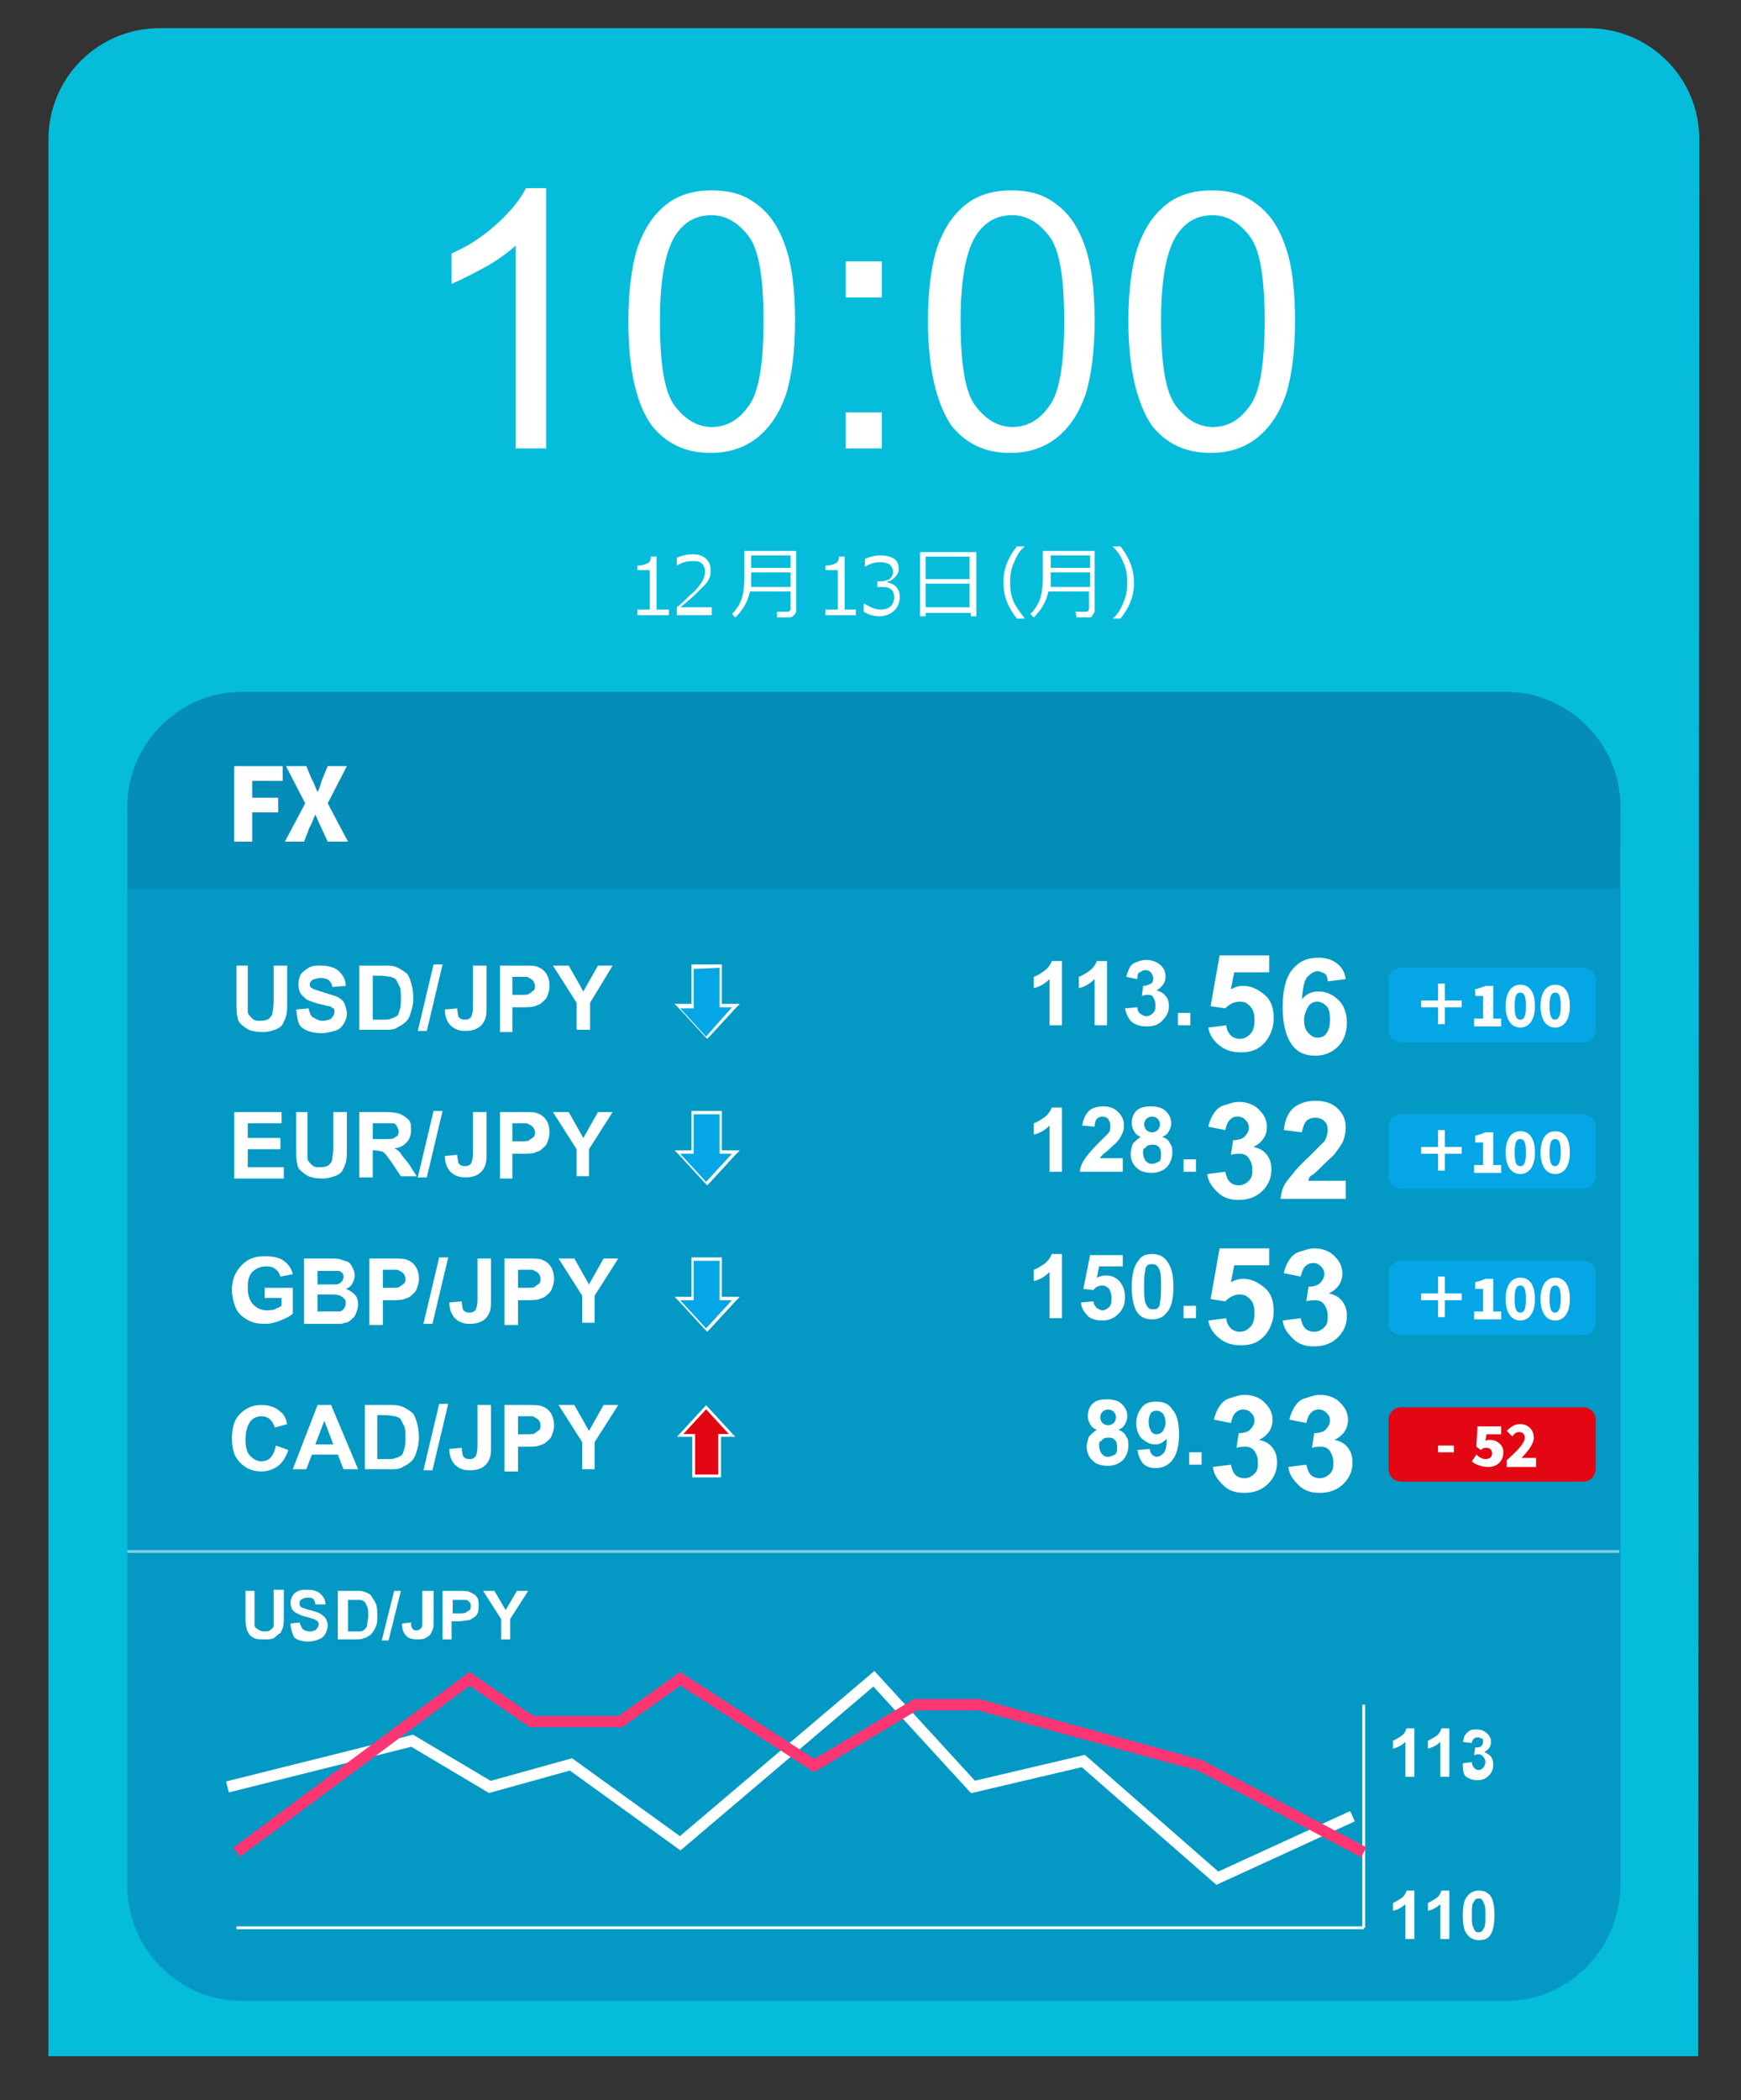 <?xml version="1.0" encoding="utf-8"?>
<!-- Generator: Adobe Illustrator 26.1.0, SVG Export Plug-In . SVG Version: 6.00 Build 0)  -->
<svg version="1.1" id="編集モード" xmlns="http://www.w3.org/2000/svg" xmlns:xlink="http://www.w3.org/1999/xlink" x="0px"
	 y="0px" viewBox="0 0 154.6 186.4" style="enable-background:new 0 0 154.6 186.4;" xml:space="preserve">
<rect x="0" y="0" width="154.6" height="186.4" fill="#333333" stroke="none"/>
<style type="text/css">
	.st0{fill:#05BDDB;}
	.st1{enable-background:new    ;}
	.st2{fill:#FFFFFF;}
	.st3{opacity:0.35;fill:#045699;enable-background:new    ;}
	.st4{opacity:0.17;fill:#0F5787;enable-background:new    ;}
	.st5{opacity:0.5;fill:none;stroke:#FFFFFF;stroke-width:0.25;stroke-miterlimit:10;enable-background:new    ;}
	.st6{fill:#05A6E5;}
	.st7{fill:#E20713;stroke:#FFFFFF;stroke-width:0.25;stroke-miterlimit:10;}
	.st8{fill:#E20713;}
	.st9{fill:none;stroke:#FFFFFF;stroke-width:0.25;stroke-miterlimit:10;}
	.st10{fill:none;stroke:#FFFFFF;stroke-miterlimit:10;}
	.st11{fill:none;stroke:#FC3573;stroke-miterlimit:10;}
</style>
<path class="st0" d="M150.8,182.5H4.3V12.4c0-5.5,4.4-9.9,9.9-9.9H141c5.5,0,9.9,4.4,9.9,9.9L150.8,182.5L150.8,182.5z"/>
<g class="st1">
	<path class="st2" d="M48.6,39.8h-2.8V21.8c-0.7,0.6-1.6,1.3-2.7,1.9c-1.1,0.6-2.1,1.1-3,1.5v-2.7c1.6-0.7,2.9-1.6,4.1-2.7
		c1.2-1.1,2-2.1,2.5-3.1h1.8V39.8z"/>
	<path class="st2" d="M55.8,28.5c0-2.7,0.3-4.9,0.8-6.5c0.6-1.7,1.4-2.9,2.5-3.8c1.1-0.9,2.5-1.3,4.1-1.3c1.2,0,2.3,0.2,3.2,0.7
		c0.9,0.5,1.7,1.2,2.3,2.1c0.6,0.9,1.1,2.1,1.4,3.4c0.3,1.3,0.5,3.1,0.5,5.4c0,2.7-0.3,4.9-0.8,6.5c-0.6,1.7-1.4,2.9-2.5,3.8
		c-1.1,0.9-2.5,1.4-4.2,1.4c-2.2,0-3.9-0.8-5.2-2.4C56.5,35.9,55.8,32.8,55.8,28.5z M58.6,28.5c0,3.8,0.4,6.3,1.3,7.5
		c0.9,1.2,2,1.9,3.3,1.9c1.3,0,2.4-0.6,3.3-1.9c0.9-1.2,1.3-3.8,1.3-7.5c0-3.8-0.4-6.3-1.3-7.5c-0.9-1.2-2-1.9-3.3-1.9
		c-1.3,0-2.3,0.5-3.1,1.6C59.1,22.1,58.6,24.7,58.6,28.5z"/>
	<path class="st2" d="M75.1,26.4v-3.2h3.2v3.2H75.1z M75.1,39.8v-3.2h3.2v3.2H75.1z"/>
	<path class="st2" d="M82.4,28.5c0-2.7,0.3-4.9,0.8-6.5c0.6-1.7,1.4-2.9,2.5-3.8c1.1-0.9,2.5-1.3,4.1-1.3c1.2,0,2.3,0.2,3.2,0.7
		c0.9,0.5,1.7,1.2,2.3,2.1c0.6,0.9,1.1,2.1,1.4,3.4c0.3,1.3,0.5,3.1,0.5,5.4c0,2.7-0.3,4.9-0.8,6.5c-0.6,1.7-1.4,2.9-2.5,3.8
		c-1.1,0.9-2.5,1.4-4.2,1.4c-2.2,0-3.9-0.8-5.2-2.4C83.2,35.9,82.4,32.8,82.4,28.5z M85.3,28.5c0,3.8,0.4,6.3,1.3,7.5
		c0.9,1.2,2,1.9,3.3,1.9c1.3,0,2.4-0.6,3.3-1.9c0.9-1.2,1.3-3.8,1.3-7.5c0-3.8-0.4-6.3-1.3-7.5c-0.9-1.2-2-1.9-3.3-1.9
		c-1.3,0-2.3,0.5-3.1,1.6C85.8,22.1,85.3,24.7,85.3,28.5z"/>
	<path class="st2" d="M100.2,28.5c0-2.7,0.3-4.9,0.8-6.5c0.6-1.7,1.4-2.9,2.5-3.8c1.1-0.9,2.5-1.3,4.1-1.3c1.2,0,2.3,0.2,3.2,0.7
		c0.9,0.5,1.7,1.2,2.3,2.1c0.6,0.9,1.1,2.1,1.4,3.4c0.3,1.3,0.5,3.1,0.5,5.4c0,2.7-0.3,4.9-0.8,6.5c-0.6,1.7-1.4,2.9-2.5,3.8
		c-1.1,0.9-2.5,1.4-4.2,1.4c-2.2,0-3.9-0.8-5.2-2.4C101,35.9,100.2,32.8,100.2,28.5z M103.1,28.5c0,3.8,0.4,6.3,1.3,7.5
		c0.9,1.2,2,1.9,3.3,1.9c1.3,0,2.4-0.6,3.3-1.9c0.9-1.2,1.3-3.8,1.3-7.5c0-3.8-0.4-6.3-1.3-7.5c-0.9-1.2-2-1.9-3.3-1.9
		c-1.3,0-2.3,0.5-3.1,1.6C103.6,22.1,103.1,24.7,103.1,28.5z"/>
</g>
<g class="st1">
	<path class="st2" d="M59.3,54.6h-2.7v-0.5h1.1v-3.5h-1.1v-0.4c0.4,0,0.7-0.1,0.9-0.2s0.3-0.3,0.3-0.6h0.5v4.7h1.1V54.6z"/>
</g>
<g class="st1">
	<path class="st2" d="M63.5,54.6h-3.4v-0.7c0.4-0.3,0.8-0.7,1.2-1.1c0.5-0.4,0.8-0.8,1-1.1c0.2-0.3,0.3-0.6,0.3-1
		c0-0.3-0.1-0.5-0.3-0.7c-0.2-0.2-0.4-0.2-0.8-0.2c-0.5,0-0.9,0.1-1.4,0.4h0v-0.7c0.5-0.2,0.9-0.3,1.4-0.3c0.5,0,0.9,0.1,1.2,0.4
		c0.3,0.3,0.4,0.6,0.4,1c0,0.2,0,0.5-0.1,0.7c-0.1,0.2-0.2,0.4-0.4,0.6c-0.2,0.2-0.4,0.4-0.6,0.6c-0.2,0.2-0.7,0.7-1.6,1.4h2.8V54.6
		z"/>
</g>
<g class="st1">
	<path class="st2" d="M70.1,54.8h-1.1L69,54.3h0.9c0.2,0,0.3-0.1,0.3-0.3v-1.5h-3.6c-0.2,0.9-0.6,1.6-1.3,2.3L65,54.5
		c0.3-0.3,0.6-0.7,0.8-1.2s0.3-1.2,0.3-2v-2.4h4.6v5.3c0,0.2-0.1,0.3-0.2,0.4C70.4,54.7,70.3,54.8,70.1,54.8z M70.2,52.1v-1.3h-3.5
		v0.4c0,0.4,0,0.7,0,0.9H70.2z M70.2,50.4v-1.1h-3.5v1.1H70.2z"/>
</g>
<g class="st1">
	<path class="st2" d="M76,54.6h-2.7v-0.5h1.1v-3.5h-1.1v-0.4c0.4,0,0.7-0.1,0.9-0.2s0.3-0.3,0.3-0.6H75v4.7H76V54.6z"/>
</g>
<g class="st1">
	<path class="st2" d="M76.7,54.3v-0.7h0.1c0.5,0.3,0.9,0.5,1.4,0.5c0.4,0,0.7-0.1,0.9-0.3c0.2-0.2,0.3-0.5,0.3-0.8
		c0-0.3-0.1-0.6-0.3-0.7c-0.2-0.2-0.5-0.2-0.9-0.2h-0.3v-0.5h0.2c0.4,0,0.7-0.1,0.9-0.2c0.2-0.2,0.3-0.4,0.3-0.7
		c0-0.2-0.1-0.4-0.3-0.6c-0.2-0.1-0.4-0.2-0.8-0.2c-0.5,0-0.9,0.1-1.4,0.4h0v-0.7c0.5-0.2,0.9-0.3,1.4-0.3c0.5,0,0.9,0.1,1.2,0.3
		c0.3,0.2,0.4,0.5,0.4,0.9c0,0.3-0.1,0.5-0.3,0.7c-0.2,0.2-0.4,0.4-0.7,0.4v0.1c0.7,0.1,1.1,0.6,1.1,1.3c0,0.5-0.2,0.9-0.5,1.2
		c-0.3,0.3-0.8,0.5-1.3,0.5C77.7,54.7,77.2,54.6,76.7,54.3z"/>
</g>
<g class="st1">
	<path class="st2" d="M86.1,54.4h-3.9v0.3h-0.5V49h5v5.7h-0.5V54.4z M86.1,51.4v-2h-3.9v2H86.1z M82.2,53.9h3.9v-2.1h-3.9V53.9z"/>
</g>
<g class="st1">
	<path class="st2" d="M91,54.9h-0.7c-0.8-1-1.2-2-1.2-3.2c0-1.2,0.4-2.2,1.2-3.2H91v0c-0.4,0.3-0.7,0.8-0.9,1.3
		c-0.3,0.6-0.4,1.2-0.4,1.9c0,0.7,0.1,1.3,0.4,1.9C90.4,54.1,90.7,54.5,91,54.9L91,54.9z"/>
	<path class="st2" d="M96.7,54.8h-1.1l-0.1-0.5h0.9c0.2,0,0.3-0.1,0.3-0.3v-1.5h-3.6c-0.2,0.9-0.6,1.6-1.3,2.3l-0.3-0.3
		c0.3-0.3,0.6-0.7,0.8-1.2c0.2-0.5,0.3-1.2,0.3-2v-2.4h4.6v5.3c0,0.2-0.1,0.3-0.2,0.4C97,54.7,96.9,54.8,96.7,54.8z M96.8,52.1v-1.3
		h-3.5v0.4c0,0.4,0,0.7,0,0.9H96.8z M96.8,50.4v-1.1h-3.5v1.1H96.8z"/>
</g>
<g class="st1">
	<path class="st2" d="M100.7,51.7c0,1.2-0.4,2.2-1.2,3.2h-0.7v0c0.4-0.3,0.7-0.8,0.9-1.3c0.3-0.6,0.4-1.2,0.4-1.9
		c0-0.7-0.1-1.3-0.4-1.9c-0.2-0.5-0.5-0.9-0.9-1.3v0h0.7C100.3,49.5,100.7,50.6,100.7,51.7z"/>
</g>
<path class="st3" d="M133.7,177.6H21.5c-5.6,0-10.2-4.6-10.2-10.2V71.6c0-5.6,4.6-10.2,10.2-10.2h112.2c5.6,0,10.2,4.6,10.2,10.2
	v95.8C143.8,173,139.3,177.6,133.7,177.6z"/>
<path class="st4" d="M143.8,78.9H11.3v-7.3c0-5.6,4.6-10.2,10.2-10.2h112.2c5.6,0,10.2,4.6,10.2,10.2L143.8,78.9L143.8,78.9z"/>
<line class="st5" x1="11.3" y1="137.7" x2="143.8" y2="137.7"/>
<g class="st1">
	<path class="st2" d="M20.8,85.7H22v3.1c0,0.5,0,0.8,0,1c0,0.2,0.2,0.4,0.4,0.6s0.4,0.2,0.8,0.2c0.3,0,0.6-0.1,0.7-0.2
		s0.3-0.3,0.3-0.5s0.1-0.5,0.1-1v-3.2h1.2v3c0,0.7,0,1.2-0.1,1.5s-0.2,0.5-0.3,0.7s-0.4,0.4-0.7,0.5s-0.6,0.2-1.1,0.2
		c-0.5,0-1-0.1-1.2-0.2s-0.5-0.3-0.7-0.5s-0.3-0.4-0.3-0.6c-0.1-0.3-0.1-0.8-0.1-1.5V85.7z"/>
	<path class="st2" d="M26.3,89.6l1.1-0.1c0.1,0.4,0.2,0.7,0.4,0.8s0.5,0.3,0.8,0.3c0.4,0,0.7-0.1,0.8-0.2s0.3-0.3,0.3-0.6
		c0-0.1,0-0.3-0.1-0.3s-0.2-0.2-0.4-0.2c-0.1,0-0.4-0.1-0.9-0.2c-0.6-0.2-1.1-0.3-1.3-0.6c-0.4-0.3-0.5-0.7-0.5-1.2
		c0-0.3,0.1-0.6,0.2-0.8s0.4-0.4,0.7-0.6s0.7-0.2,1.1-0.2c0.7,0,1.3,0.2,1.6,0.5s0.6,0.7,0.6,1.3l-1.2,0.1c0-0.3-0.2-0.5-0.3-0.6
		s-0.4-0.2-0.7-0.2c-0.3,0-0.6,0.1-0.8,0.2c-0.1,0.1-0.2,0.2-0.2,0.4c0,0.1,0.1,0.3,0.2,0.3c0.1,0.1,0.5,0.2,1.1,0.4s1,0.3,1.2,0.4
		s0.5,0.3,0.6,0.6s0.2,0.5,0.2,0.9c0,0.3-0.1,0.6-0.3,0.9s-0.4,0.5-0.8,0.6s-0.7,0.2-1.2,0.2c-0.7,0-1.3-0.2-1.7-0.5
		S26.4,90.2,26.3,89.6z"/>
	<path class="st2" d="M31.9,85.7H34c0.5,0,0.8,0,1.1,0.1c0.3,0.1,0.6,0.3,0.9,0.5s0.4,0.6,0.5,0.9s0.2,0.8,0.2,1.4
		c0,0.5-0.1,0.9-0.2,1.2c-0.1,0.4-0.3,0.8-0.6,1c-0.2,0.2-0.5,0.3-0.8,0.5c-0.3,0.1-0.6,0.1-1,0.1h-2.2V85.7z M33.1,86.7v3.8h0.9
		c0.3,0,0.6,0,0.7-0.1c0.2,0,0.3-0.1,0.5-0.2s0.2-0.3,0.3-0.6s0.1-0.6,0.1-1s0-0.8-0.1-1s-0.2-0.4-0.3-0.6s-0.3-0.2-0.5-0.3
		c-0.2,0-0.5-0.1-0.9-0.1H33.1z"/>
	<path class="st2" d="M37.1,91.5l1.4-5.9h0.8l-1.4,5.9H37.1z"/>
	<path class="st2" d="M42,85.7h1.2v3.6c0,0.5,0,0.8-0.1,1.1c-0.1,0.3-0.3,0.6-0.6,0.8s-0.7,0.3-1.2,0.3c-0.6,0-1-0.2-1.3-0.5
		s-0.5-0.8-0.5-1.4l1.1-0.1c0,0.3,0.1,0.6,0.1,0.7c0.1,0.2,0.3,0.3,0.6,0.3c0.3,0,0.4-0.1,0.5-0.2s0.2-0.5,0.2-0.9V85.7z"/>
	<path class="st2" d="M44.4,91.4v-5.7h1.9c0.7,0,1.2,0,1.4,0.1c0.3,0.1,0.6,0.3,0.8,0.6s0.3,0.7,0.3,1.1c0,0.4-0.1,0.6-0.2,0.9
		s-0.3,0.4-0.5,0.6s-0.4,0.2-0.6,0.3c-0.3,0.1-0.7,0.1-1.2,0.1h-0.8v2.2H44.4z M45.5,86.7v1.6h0.6c0.5,0,0.8,0,0.9-0.1
		s0.3-0.2,0.4-0.3s0.1-0.3,0.1-0.4c0-0.2-0.1-0.4-0.2-0.5s-0.3-0.2-0.5-0.3c-0.1,0-0.4,0-0.8,0H45.5z"/>
	<path class="st2" d="M51.2,91.4V89l-2.1-3.3h1.4l1.3,2.3l1.3-2.3h1.3L52.4,89v2.4H51.2z"/>
</g>
<g>
	<polygon class="st6" points="60.1,89.3 61.4,89.3 61.4,85.8 64,85.8 64,89.3 65.3,89.3 62.7,92.1 	"/>
	<path class="st2" d="M63.9,85.9v3.5H65L62.7,92l-2.3-2.5h1.2V86L63.9,85.9 M65,89.4L65,89.4 M64.1,85.6h-0.2h-2.3h-0.2v0.2v3.3
		h-0.9h-0.6l0.4,0.4l2.3,2.5l0.2,0.2L63,92l2.3-2.5l0.4-0.4H65l0,0h-0.9v-3.3V85.6L64.1,85.6z"/>
</g>
<g class="st1">
	<path class="st2" d="M94.3,91h-1.1v-4.1c-0.4,0.4-0.9,0.7-1.4,0.8v-1c0.3-0.1,0.6-0.3,0.9-0.5s0.6-0.6,0.7-0.9h0.9V91z"/>
	<path class="st2" d="M98.3,91h-1.1v-4.1c-0.4,0.4-0.9,0.7-1.4,0.8v-1c0.3-0.1,0.6-0.3,0.9-0.5s0.6-0.6,0.7-0.9h0.9V91z"/>
	<path class="st2" d="M99.9,89.5l1.1-0.1c0,0.3,0.1,0.5,0.3,0.6s0.3,0.2,0.5,0.2c0.2,0,0.4-0.1,0.6-0.3c0.2-0.2,0.2-0.4,0.2-0.7
		c0-0.3-0.1-0.5-0.2-0.7s-0.3-0.2-0.5-0.2c-0.1,0-0.3,0-0.5,0.1l0.1-0.9c0.3,0,0.5-0.1,0.7-0.2s0.2-0.3,0.2-0.5
		c0-0.2-0.1-0.3-0.2-0.5c-0.1-0.1-0.3-0.2-0.5-0.2c-0.2,0-0.3,0.1-0.5,0.2s-0.2,0.3-0.2,0.6l-1-0.2c0.1-0.3,0.2-0.6,0.3-0.8
		c0.1-0.2,0.3-0.4,0.6-0.5s0.5-0.2,0.9-0.2c0.5,0,1,0.2,1.3,0.5c0.3,0.3,0.4,0.6,0.4,1c0,0.5-0.3,0.9-0.8,1.2
		c0.3,0.1,0.6,0.2,0.8,0.5c0.2,0.2,0.3,0.5,0.3,0.9c0,0.5-0.2,0.9-0.6,1.3s-0.8,0.5-1.4,0.5c-0.5,0-0.9-0.1-1.3-0.4
		C100.2,90.4,100,90,99.9,89.5z"/>
	<path class="st2" d="M104.6,91v-1.1h1.1V91H104.6z"/>
</g>
<g class="st1">
	<path class="st2" d="M107.3,91.2l1.6-0.2c0,0.4,0.2,0.7,0.4,0.9s0.5,0.3,0.8,0.3c0.3,0,0.6-0.1,0.9-0.4s0.4-0.7,0.4-1.3
		c0-0.5-0.1-0.9-0.4-1.2s-0.5-0.4-0.9-0.4c-0.5,0-0.9,0.2-1.3,0.6l-1.3-0.2l0.8-4.5h4.4v1.5h-3.1l-0.3,1.5c0.4-0.2,0.7-0.3,1.1-0.3
		c0.7,0,1.3,0.3,1.9,0.8s0.8,1.2,0.8,2.1c0,0.7-0.2,1.3-0.6,1.9c-0.6,0.8-1.3,1.1-2.3,1.1c-0.8,0-1.4-0.2-1.9-0.6
		S107.4,91.9,107.3,91.2z"/>
	<path class="st2" d="M119.5,86.9l-1.6,0.2c0-0.3-0.1-0.6-0.3-0.7s-0.4-0.2-0.6-0.2c-0.3,0-0.6,0.2-0.9,0.5s-0.4,1-0.5,2
		c0.4-0.5,0.9-0.7,1.5-0.7c0.7,0,1.3,0.3,1.8,0.8s0.7,1.2,0.7,2c0,0.9-0.3,1.6-0.8,2.1s-1.2,0.8-2,0.8c-0.9,0-1.6-0.3-2.1-1
		s-0.8-1.8-0.8-3.3c0-1.6,0.3-2.7,0.9-3.4s1.3-1,2.3-1c0.7,0,1.2,0.2,1.6,0.5S119.4,86.2,119.5,86.9z M115.8,90.5
		c0,0.5,0.1,0.9,0.4,1.2s0.5,0.4,0.8,0.4c0.3,0,0.6-0.1,0.8-0.4s0.3-0.6,0.3-1.2c0-0.6-0.1-1-0.3-1.2s-0.5-0.4-0.8-0.4
		c-0.3,0-0.6,0.1-0.8,0.4S115.8,90.1,115.8,90.5z"/>
</g>
<path class="st6" d="M140.6,92.5h-16.2c-0.6,0-1.1-0.5-1.1-1.1V87c0-0.6,0.5-1.1,1.1-1.1h16.2c0.6,0,1.1,0.5,1.1,1.1v4.3
	C141.7,92,141.2,92.5,140.6,92.5z"/>
<g class="st1">
	<path class="st2" d="M128.3,90.9h-0.6v-1.5h-1.5v-0.6h1.5v-1.5h0.6v1.5h1.5v0.6h-1.5V90.9z"/>
	<path class="st2" d="M130.9,90.4h0.8v-2H131v-0.6c0.4-0.1,0.7-0.2,0.9-0.3h0.7v2.9h0.7v0.7h-2.4V90.4z"/>
	<path class="st2" d="M133.7,89.3c0-1.2,0.5-1.9,1.3-1.9c0.8,0,1.3,0.6,1.3,1.9c0,1.2-0.5,1.9-1.3,1.9
		C134.2,91.2,133.7,90.5,133.7,89.3z M135.5,89.3c0-1-0.2-1.2-0.5-1.2c-0.3,0-0.5,0.2-0.5,1.2c0,1,0.2,1.2,0.5,1.2
		C135.3,90.5,135.5,90.3,135.5,89.3z"/>
	<path class="st2" d="M136.8,89.3c0-1.2,0.5-1.9,1.3-1.9c0.8,0,1.3,0.6,1.3,1.9c0,1.2-0.5,1.9-1.3,1.9
		C137.3,91.2,136.8,90.5,136.8,89.3z M138.6,89.3c0-1-0.2-1.2-0.5-1.2c-0.3,0-0.5,0.2-0.5,1.2c0,1,0.2,1.2,0.5,1.2
		C138.3,90.5,138.6,90.3,138.6,89.3z"/>
</g>
<g class="st1">
	<path class="st2" d="M20.8,104.4v-5.7h4.2v1H22v1.3h2.9v1H22v1.6h3.2v1H20.8z"/>
	<path class="st2" d="M26.1,98.7h1.2v3.1c0,0.5,0,0.8,0,1c0,0.2,0.2,0.4,0.4,0.6s0.4,0.2,0.8,0.2c0.3,0,0.6-0.1,0.7-0.2
		s0.3-0.3,0.3-0.5s0.1-0.5,0.1-1v-3.2h1.2v3c0,0.7,0,1.2-0.1,1.5s-0.2,0.5-0.3,0.7s-0.4,0.4-0.7,0.5s-0.6,0.2-1.1,0.2
		c-0.5,0-1-0.1-1.2-0.2s-0.5-0.3-0.7-0.5s-0.3-0.4-0.3-0.6c-0.1-0.3-0.1-0.8-0.1-1.5V98.7z"/>
	<path class="st2" d="M31.9,104.4v-5.7h2.4c0.6,0,1.1,0.1,1.3,0.2s0.5,0.3,0.7,0.5s0.2,0.6,0.2,0.9c0,0.4-0.1,0.8-0.4,1.1
		s-0.6,0.5-1.1,0.5c0.2,0.1,0.5,0.3,0.6,0.5s0.4,0.5,0.7,0.9l0.7,1.1h-1.4l-0.8-1.2c-0.3-0.4-0.5-0.7-0.6-0.8s-0.2-0.2-0.3-0.2
		s-0.3-0.1-0.6-0.1h-0.2v2.4H31.9z M33.1,101.1h0.9c0.6,0,0.9,0,1-0.1s0.2-0.1,0.3-0.2s0.1-0.3,0.1-0.4c0-0.2-0.1-0.3-0.2-0.5
		s-0.2-0.2-0.4-0.2c-0.1,0-0.4,0-0.8,0h-0.9V101.1z"/>
	<path class="st2" d="M37.1,104.5l1.4-5.9h0.8l-1.4,5.9H37.1z"/>
	<path class="st2" d="M42,98.7h1.2v3.6c0,0.5,0,0.8-0.1,1.1c-0.1,0.3-0.3,0.6-0.6,0.8s-0.7,0.3-1.2,0.3c-0.6,0-1-0.2-1.3-0.5
		s-0.5-0.8-0.5-1.4l1.1-0.1c0,0.3,0.1,0.6,0.1,0.7c0.1,0.2,0.3,0.3,0.6,0.3c0.3,0,0.4-0.1,0.5-0.2s0.2-0.5,0.2-0.9V98.7z"/>
	<path class="st2" d="M44.4,104.4v-5.7h1.9c0.7,0,1.2,0,1.4,0.1c0.3,0.1,0.6,0.3,0.8,0.6s0.3,0.7,0.3,1.1c0,0.4-0.1,0.6-0.2,0.9
		s-0.3,0.4-0.5,0.6s-0.4,0.2-0.6,0.3c-0.3,0.1-0.7,0.1-1.2,0.1h-0.8v2.2H44.4z M45.5,99.7v1.6h0.6c0.5,0,0.8,0,0.9-0.1
		s0.3-0.2,0.4-0.3s0.1-0.3,0.1-0.4c0-0.2-0.1-0.4-0.2-0.5s-0.3-0.2-0.5-0.3c-0.1,0-0.4,0-0.8,0H45.5z"/>
	<path class="st2" d="M51.2,104.4V102l-2.1-3.3h1.4l1.3,2.3l1.3-2.3h1.3l-2.1,3.3v2.4H51.2z"/>
</g>
<g>
	<polygon class="st6" points="60.1,102.3 61.4,102.3 61.4,98.8 64,98.8 64,102.3 65.3,102.3 62.7,105.1 	"/>
	<path class="st2" d="M63.9,98.9v3.5H65l-2.3,2.5l-2.3-2.5h1.2v-3.5H63.9 M65,102.4L65,102.4 M64.1,98.6h-0.2h-2.3h-0.2v0.2v3.3
		h-0.9h-0.6l0.4,0.4l2.3,2.5l0.2,0.2L63,105l2.3-2.5l0.4-0.4H65l0,0h-0.9v-3.3V98.6L64.1,98.6z"/>
</g>
<g class="st1">
	<path class="st2" d="M94.3,104h-1.1v-4.1c-0.4,0.4-0.9,0.7-1.4,0.8v-1c0.3-0.1,0.6-0.3,0.9-0.5s0.6-0.6,0.7-0.9h0.9V104z"/>
	<path class="st2" d="M99.7,103v1h-3.8c0-0.4,0.2-0.8,0.4-1.1c0.2-0.3,0.6-0.8,1.2-1.4c0.5-0.5,0.8-0.8,0.9-0.9
		c0.2-0.2,0.2-0.5,0.2-0.7c0-0.2-0.1-0.4-0.2-0.6c-0.1-0.1-0.3-0.2-0.5-0.2c-0.2,0-0.4,0.1-0.5,0.2c-0.1,0.1-0.2,0.4-0.2,0.7
		l-1.1-0.1c0.1-0.6,0.3-1,0.6-1.3s0.8-0.4,1.3-0.4c0.6,0,1,0.2,1.3,0.5c0.3,0.3,0.5,0.7,0.5,1.1c0,0.3,0,0.5-0.1,0.7
		c-0.1,0.2-0.2,0.5-0.4,0.7c-0.1,0.2-0.4,0.4-0.7,0.7c-0.3,0.3-0.6,0.5-0.7,0.6c-0.1,0.1-0.2,0.2-0.2,0.3H99.7z"/>
	<path class="st2" d="M101.3,100.9c-0.3-0.1-0.5-0.3-0.6-0.5s-0.2-0.4-0.2-0.7c0-0.4,0.1-0.8,0.4-1.1c0.3-0.3,0.7-0.4,1.3-0.4
		c0.5,0,1,0.1,1.3,0.4s0.5,0.6,0.5,1.1c0,0.3-0.1,0.5-0.2,0.7c-0.1,0.2-0.3,0.4-0.6,0.5c0.3,0.1,0.6,0.3,0.7,0.6
		c0.2,0.2,0.2,0.5,0.2,0.8c0,0.5-0.2,1-0.5,1.3c-0.3,0.3-0.8,0.5-1.3,0.5c-0.5,0-1-0.1-1.3-0.4c-0.4-0.3-0.6-0.8-0.6-1.3
		c0-0.3,0.1-0.6,0.2-0.9C100.8,101.3,101,101.1,101.3,100.9z M101.5,102.3c0,0.3,0.1,0.5,0.2,0.7c0.2,0.2,0.3,0.3,0.6,0.3
		c0.2,0,0.4-0.1,0.6-0.2s0.2-0.4,0.2-0.7c0-0.3-0.1-0.5-0.2-0.6c-0.2-0.2-0.3-0.2-0.6-0.2c-0.3,0-0.5,0.1-0.6,0.3
		C101.5,101.9,101.5,102.1,101.5,102.3z M101.6,99.8c0,0.2,0.1,0.4,0.2,0.5c0.1,0.1,0.3,0.2,0.5,0.2c0.2,0,0.4-0.1,0.5-0.2
		s0.2-0.3,0.2-0.5c0-0.2-0.1-0.4-0.2-0.5c-0.1-0.1-0.3-0.2-0.5-0.2c-0.2,0-0.4,0.1-0.5,0.2S101.6,99.6,101.6,99.8z"/>
	<path class="st2" d="M105.1,104v-1.1h1.1v1.1H105.1z"/>
</g>
<g class="st1">
	<path class="st2" d="M107.2,104.2l1.6-0.2c0.1,0.4,0.2,0.7,0.4,0.9s0.5,0.3,0.8,0.3c0.3,0,0.6-0.1,0.9-0.4s0.3-0.6,0.3-1
		c0-0.4-0.1-0.7-0.3-1s-0.5-0.4-0.8-0.4c-0.2,0-0.5,0-0.8,0.1l0.2-1.3c0.4,0,0.8-0.1,1-0.3s0.4-0.5,0.4-0.8c0-0.3-0.1-0.5-0.3-0.7
		s-0.4-0.3-0.7-0.3c-0.3,0-0.5,0.1-0.7,0.3s-0.3,0.5-0.4,0.9l-1.5-0.3c0.1-0.5,0.3-0.9,0.5-1.2s0.5-0.6,0.9-0.7s0.8-0.3,1.3-0.3
		c0.8,0,1.5,0.3,1.9,0.8c0.4,0.4,0.6,0.9,0.6,1.4c0,0.8-0.4,1.4-1.2,1.8c0.5,0.1,0.9,0.3,1.2,0.7s0.4,0.8,0.4,1.3
		c0,0.8-0.3,1.4-0.8,1.9s-1.2,0.8-2.1,0.8c-0.8,0-1.4-0.2-1.9-0.7S107.3,104.9,107.2,104.2z"/>
	<path class="st2" d="M119.5,104.9v1.5h-5.8c0.1-0.6,0.2-1.1,0.6-1.6s0.9-1.2,1.9-2.1c0.7-0.7,1.2-1.2,1.4-1.4
		c0.2-0.3,0.3-0.7,0.3-1c0-0.4-0.1-0.6-0.3-0.8s-0.5-0.3-0.8-0.3c-0.3,0-0.6,0.1-0.8,0.3s-0.3,0.6-0.4,1l-1.6-0.2
		c0.1-0.9,0.4-1.6,0.9-2s1.2-0.6,1.9-0.6c0.8,0,1.5,0.2,2,0.7s0.7,1,0.7,1.7c0,0.4-0.1,0.8-0.2,1.1s-0.4,0.7-0.7,1.1
		c-0.2,0.3-0.6,0.6-1.1,1.1s-0.8,0.8-1,0.9s-0.3,0.3-0.3,0.5H119.5z"/>
</g>
<path class="st6" d="M140.6,105.5h-16.2c-0.6,0-1.1-0.5-1.1-1.1V100c0-0.6,0.5-1.1,1.1-1.1h16.2c0.6,0,1.1,0.5,1.1,1.1v4.3
	C141.7,105,141.2,105.5,140.6,105.5z"/>
<g class="st1">
	<path class="st2" d="M128.3,103.9h-0.6v-1.5h-1.5v-0.6h1.5v-1.5h0.6v1.5h1.5v0.6h-1.5V103.9z"/>
	<path class="st2" d="M130.9,103.4h0.8v-2H131v-0.6c0.4-0.1,0.7-0.2,0.9-0.3h0.7v2.9h0.7v0.7h-2.4V103.4z"/>
	<path class="st2" d="M133.7,102.3c0-1.2,0.5-1.9,1.3-1.9c0.8,0,1.3,0.6,1.3,1.9c0,1.2-0.5,1.9-1.3,1.9
		C134.2,104.2,133.7,103.5,133.7,102.3z M135.5,102.3c0-1-0.2-1.2-0.5-1.2c-0.3,0-0.5,0.2-0.5,1.2c0,1,0.2,1.2,0.5,1.2
		C135.3,103.5,135.5,103.3,135.5,102.3z"/>
	<path class="st2" d="M136.8,102.3c0-1.2,0.5-1.9,1.3-1.9c0.8,0,1.3,0.6,1.3,1.9c0,1.2-0.5,1.9-1.3,1.9
		C137.3,104.2,136.8,103.5,136.8,102.3z M138.6,102.3c0-1-0.2-1.2-0.5-1.2c-0.3,0-0.5,0.2-0.5,1.2c0,1,0.2,1.2,0.5,1.2
		C138.3,103.5,138.6,103.3,138.6,102.3z"/>
</g>
<g class="st1">
	<path class="st2" d="M23.5,115.3v-1H26v2.3c-0.2,0.2-0.6,0.4-1.1,0.6s-0.9,0.3-1.4,0.3c-0.6,0-1.1-0.1-1.6-0.4s-0.8-0.6-1-1.1
		s-0.3-1-0.3-1.5c0-0.6,0.1-1.1,0.4-1.6s0.6-0.8,1.1-1.1c0.4-0.2,0.8-0.3,1.4-0.3c0.7,0,1.3,0.1,1.7,0.4s0.7,0.7,0.8,1.2l-1.1,0.2
		c-0.1-0.3-0.2-0.5-0.5-0.7s-0.5-0.2-0.8-0.2c-0.5,0-0.9,0.2-1.2,0.5s-0.4,0.8-0.4,1.4c0,0.7,0.2,1.2,0.5,1.5s0.7,0.5,1.2,0.5
		c0.2,0,0.5,0,0.7-0.1s0.5-0.2,0.6-0.3v-0.7H23.5z"/>
	<path class="st2" d="M27,111.7h2.3c0.5,0,0.8,0,1,0.1s0.4,0.1,0.6,0.2s0.3,0.3,0.4,0.5s0.2,0.4,0.2,0.7c0,0.3-0.1,0.5-0.2,0.7
		s-0.3,0.4-0.6,0.5c0.3,0.1,0.6,0.3,0.8,0.5s0.3,0.5,0.3,0.9c0,0.3-0.1,0.5-0.2,0.8s-0.3,0.4-0.5,0.6s-0.5,0.2-0.8,0.3
		c-0.2,0-0.7,0-1.4,0H27V111.7z M28.2,112.7v1.3H29c0.5,0,0.7,0,0.8,0c0.2,0,0.4-0.1,0.5-0.2s0.2-0.3,0.2-0.4c0-0.2,0-0.3-0.1-0.4
		s-0.2-0.2-0.4-0.2c-0.1,0-0.4,0-1,0H28.2z M28.2,114.9v1.5h1.1c0.4,0,0.7,0,0.8,0c0.2,0,0.3-0.1,0.4-0.2s0.2-0.3,0.2-0.5
		c0-0.2,0-0.3-0.1-0.4s-0.2-0.2-0.4-0.3s-0.5-0.1-1-0.1H28.2z"/>
	<path class="st2" d="M32.8,117.4v-5.7h1.9c0.7,0,1.2,0,1.4,0.1c0.3,0.1,0.6,0.3,0.8,0.6s0.3,0.7,0.3,1.1c0,0.4-0.1,0.6-0.2,0.9
		s-0.3,0.4-0.5,0.6s-0.4,0.2-0.6,0.3c-0.3,0.1-0.7,0.1-1.2,0.1H34v2.2H32.8z M34,112.7v1.6h0.6c0.5,0,0.8,0,0.9-0.1s0.3-0.2,0.4-0.3
		s0.1-0.3,0.1-0.4c0-0.2-0.1-0.4-0.2-0.5s-0.3-0.2-0.5-0.3c-0.1,0-0.4,0-0.8,0H34z"/>
	<path class="st2" d="M37.6,117.5l1.4-5.9h0.8l-1.4,5.9H37.6z"/>
	<path class="st2" d="M42.4,111.7h1.2v3.6c0,0.5,0,0.8-0.1,1.1c-0.1,0.3-0.3,0.6-0.6,0.8s-0.7,0.3-1.2,0.3c-0.6,0-1-0.2-1.3-0.5
		s-0.5-0.8-0.5-1.4l1.1-0.1c0,0.3,0.1,0.6,0.1,0.7c0.1,0.2,0.3,0.3,0.6,0.3c0.3,0,0.4-0.1,0.5-0.2s0.2-0.5,0.2-0.9V111.7z"/>
	<path class="st2" d="M44.8,117.4v-5.7h1.9c0.7,0,1.2,0,1.4,0.1c0.3,0.1,0.6,0.3,0.8,0.6s0.3,0.7,0.3,1.1c0,0.4-0.1,0.6-0.2,0.9
		s-0.3,0.4-0.5,0.6s-0.4,0.2-0.6,0.3c-0.3,0.1-0.7,0.1-1.2,0.1H46v2.2H44.8z M46,112.7v1.6h0.6c0.5,0,0.8,0,0.9-0.1s0.3-0.2,0.4-0.3
		s0.1-0.3,0.1-0.4c0-0.2-0.1-0.4-0.2-0.5s-0.3-0.2-0.5-0.3c-0.1,0-0.4,0-0.8,0H46z"/>
	<path class="st2" d="M51.7,117.4V115l-2.1-3.3h1.4l1.3,2.3l1.3-2.3h1.3l-2.1,3.3v2.4H51.7z"/>
</g>
<g>
	<polygon class="st6" points="60.1,115.3 61.4,115.3 61.4,111.8 64,111.8 64,115.3 65.3,115.3 62.7,118.1 	"/>
	<path class="st2" d="M63.9,111.9v3.5H65l-2.3,2.5l-2.3-2.5h1.2v-3.5H63.9 M65,115.4L65,115.4 M64.1,111.6h-0.2h-2.3h-0.2v0.2v3.3
		h-0.9h-0.6l0.4,0.4l2.3,2.5l0.2,0.2L63,118l2.3-2.5l0.4-0.4H65l0,0h-0.9v-3.3V111.6L64.1,111.6z"/>
</g>
<g class="st1">
	<path class="st2" d="M94.3,117h-1.1v-4.1c-0.4,0.4-0.9,0.7-1.4,0.8v-1c0.3-0.1,0.6-0.3,0.9-0.5s0.6-0.6,0.7-0.9h0.9V117z"/>
	<path class="st2" d="M96,115.6l1.1-0.1c0,0.2,0.1,0.4,0.3,0.6c0.2,0.1,0.3,0.2,0.5,0.2c0.2,0,0.4-0.1,0.6-0.3
		c0.2-0.2,0.2-0.5,0.2-0.8c0-0.4-0.1-0.6-0.2-0.8c-0.2-0.2-0.4-0.3-0.6-0.3c-0.3,0-0.6,0.1-0.8,0.4l-0.9-0.1l0.6-3h2.9v1h-2.1
		l-0.2,1c0.2-0.1,0.5-0.2,0.8-0.2c0.5,0,0.9,0.2,1.2,0.5c0.3,0.4,0.5,0.8,0.5,1.4c0,0.5-0.1,0.9-0.4,1.3c-0.4,0.5-0.9,0.8-1.6,0.8
		c-0.5,0-1-0.1-1.3-0.4C96.2,116.4,96,116,96,115.6z"/>
	<path class="st2" d="M102.3,111.3c0.6,0,1,0.2,1.3,0.6c0.4,0.5,0.6,1.2,0.6,2.3c0,1.1-0.2,1.9-0.6,2.3c-0.3,0.4-0.7,0.6-1.3,0.6
		c-0.6,0-1-0.2-1.3-0.6c-0.3-0.4-0.5-1.2-0.5-2.3c0-1.1,0.2-1.9,0.6-2.3C101.3,111.5,101.7,111.3,102.3,111.3z M102.3,112.2
		c-0.1,0-0.3,0-0.4,0.1c-0.1,0.1-0.2,0.2-0.2,0.5c-0.1,0.3-0.1,0.8-0.1,1.4s0,1.1,0.1,1.4c0.1,0.3,0.2,0.4,0.3,0.5
		c0.1,0.1,0.2,0.1,0.4,0.1s0.3,0,0.4-0.1c0.1-0.1,0.2-0.2,0.2-0.5c0.1-0.3,0.1-0.8,0.1-1.4s0-1.1-0.1-1.4c-0.1-0.3-0.2-0.4-0.3-0.5
		C102.5,112.2,102.4,112.2,102.3,112.2z"/>
	<path class="st2" d="M105.1,117v-1.1h1.1v1.1H105.1z"/>
</g>
<g class="st1">
	<path class="st2" d="M107.3,117.2l1.6-0.2c0,0.4,0.2,0.7,0.4,0.9s0.5,0.3,0.8,0.3c0.3,0,0.6-0.1,0.9-0.4s0.4-0.7,0.4-1.3
		c0-0.5-0.1-0.9-0.4-1.2s-0.5-0.4-0.9-0.4c-0.5,0-0.9,0.2-1.3,0.6l-1.3-0.2l0.8-4.5h4.4v1.5h-3.1l-0.3,1.5c0.4-0.2,0.7-0.3,1.1-0.3
		c0.7,0,1.3,0.3,1.9,0.8s0.8,1.2,0.8,2.1c0,0.7-0.2,1.3-0.6,1.9c-0.6,0.8-1.3,1.1-2.3,1.1c-0.8,0-1.4-0.2-1.9-0.6
		S107.4,117.9,107.3,117.2z"/>
	<path class="st2" d="M113.9,117.2l1.6-0.2c0.1,0.4,0.2,0.7,0.4,0.9s0.5,0.3,0.8,0.3c0.3,0,0.6-0.1,0.9-0.4s0.3-0.6,0.3-1
		c0-0.4-0.1-0.7-0.3-1s-0.5-0.4-0.8-0.4c-0.2,0-0.5,0-0.8,0.1l0.2-1.3c0.4,0,0.8-0.1,1-0.3s0.4-0.5,0.4-0.8c0-0.3-0.1-0.5-0.3-0.7
		s-0.4-0.3-0.7-0.3c-0.3,0-0.5,0.1-0.7,0.3s-0.3,0.5-0.4,0.9l-1.5-0.3c0.1-0.5,0.3-0.9,0.5-1.2s0.5-0.6,0.9-0.7s0.8-0.3,1.3-0.3
		c0.8,0,1.5,0.3,1.9,0.8c0.4,0.4,0.6,0.9,0.6,1.4c0,0.8-0.4,1.4-1.2,1.8c0.5,0.1,0.9,0.3,1.2,0.7s0.4,0.8,0.4,1.3
		c0,0.8-0.3,1.4-0.8,1.9s-1.2,0.8-2.1,0.8c-0.8,0-1.4-0.2-1.9-0.7S114,117.9,113.9,117.2z"/>
</g>
<path class="st6" d="M140.6,118.5h-16.2c-0.6,0-1.1-0.5-1.1-1.1V113c0-0.6,0.5-1.1,1.1-1.1h16.2c0.6,0,1.1,0.5,1.1,1.1v4.3
	C141.7,118,141.2,118.5,140.6,118.5z"/>
<g class="st1">
	<path class="st2" d="M128.3,116.9h-0.6v-1.5h-1.5v-0.6h1.5v-1.5h0.6v1.5h1.5v0.6h-1.5V116.9z"/>
	<path class="st2" d="M130.9,116.4h0.8v-2H131v-0.6c0.4-0.1,0.7-0.2,0.9-0.3h0.7v2.9h0.7v0.7h-2.4V116.4z"/>
	<path class="st2" d="M133.7,115.3c0-1.2,0.5-1.9,1.3-1.9c0.8,0,1.3,0.6,1.3,1.9c0,1.2-0.5,1.9-1.3,1.9
		C134.2,117.2,133.7,116.5,133.7,115.3z M135.5,115.3c0-1-0.2-1.2-0.5-1.2c-0.3,0-0.5,0.2-0.5,1.2c0,1,0.2,1.2,0.5,1.2
		C135.3,116.5,135.5,116.3,135.5,115.3z"/>
	<path class="st2" d="M136.8,115.3c0-1.2,0.5-1.9,1.3-1.9c0.8,0,1.3,0.6,1.3,1.9c0,1.2-0.5,1.9-1.3,1.9
		C137.3,117.2,136.8,116.5,136.8,115.3z M138.6,115.3c0-1-0.2-1.2-0.5-1.2c-0.3,0-0.5,0.2-0.5,1.2c0,1,0.2,1.2,0.5,1.2
		C138.3,116.5,138.6,116.3,138.6,115.3z"/>
</g>
<g class="st1">
	<path class="st2" d="M24.5,128.3l1.1,0.4c-0.2,0.6-0.5,1.1-0.9,1.4s-0.9,0.5-1.5,0.5c-0.8,0-1.4-0.3-1.9-0.8s-0.7-1.2-0.7-2.1
		c0-1,0.2-1.7,0.7-2.2s1.1-0.8,1.9-0.8c0.7,0,1.3,0.2,1.7,0.6c0.3,0.2,0.5,0.6,0.6,1.1l-1.1,0.3c-0.1-0.3-0.2-0.5-0.4-0.7
		s-0.5-0.3-0.8-0.3c-0.4,0-0.8,0.2-1,0.5s-0.4,0.8-0.4,1.5c0,0.7,0.1,1.2,0.4,1.5s0.6,0.5,1,0.5c0.3,0,0.6-0.1,0.8-0.3
		S24.4,128.8,24.5,128.3z"/>
	<path class="st2" d="M31.8,130.4h-1.3l-0.5-1.3h-2.3l-0.5,1.3H26l2.2-5.7h1.2L31.8,130.4z M29.6,128.2l-0.8-2.1l-0.8,2.1H29.6z"/>
	<path class="st2" d="M32.4,124.7h2.1c0.5,0,0.8,0,1.1,0.1c0.3,0.1,0.6,0.3,0.9,0.5s0.4,0.6,0.5,0.9s0.2,0.8,0.2,1.4
		c0,0.5-0.1,0.9-0.2,1.2c-0.1,0.4-0.3,0.8-0.6,1c-0.2,0.2-0.5,0.3-0.8,0.5c-0.3,0.1-0.6,0.1-1,0.1h-2.2V124.7z M33.5,125.7v3.8h0.9
		c0.3,0,0.6,0,0.7-0.1c0.2,0,0.3-0.1,0.5-0.2s0.2-0.3,0.3-0.6s0.1-0.6,0.1-1s0-0.8-0.1-1s-0.2-0.4-0.3-0.6s-0.3-0.2-0.5-0.3
		c-0.2,0-0.5-0.1-0.9-0.1H33.5z"/>
	<path class="st2" d="M37.6,130.5l1.4-5.9h0.8l-1.4,5.9H37.6z"/>
	<path class="st2" d="M42.4,124.7h1.2v3.6c0,0.5,0,0.8-0.1,1.1c-0.1,0.3-0.3,0.6-0.6,0.8s-0.7,0.3-1.2,0.3c-0.6,0-1-0.2-1.3-0.5
		s-0.5-0.8-0.5-1.4l1.1-0.1c0,0.3,0.1,0.6,0.1,0.7c0.1,0.2,0.3,0.3,0.6,0.3c0.3,0,0.4-0.1,0.5-0.2s0.2-0.5,0.2-0.9V124.7z"/>
	<path class="st2" d="M44.8,130.4v-5.7h1.9c0.7,0,1.2,0,1.4,0.1c0.3,0.1,0.6,0.3,0.8,0.6s0.3,0.7,0.3,1.1c0,0.4-0.1,0.6-0.2,0.9
		s-0.3,0.4-0.5,0.6s-0.4,0.2-0.6,0.3c-0.3,0.1-0.7,0.1-1.2,0.1H46v2.2H44.8z M46,125.7v1.6h0.6c0.5,0,0.8,0,0.9-0.1s0.3-0.2,0.4-0.3
		s0.1-0.3,0.1-0.4c0-0.2-0.1-0.4-0.2-0.5s-0.3-0.2-0.5-0.3c-0.1,0-0.4,0-0.8,0H46z"/>
	<path class="st2" d="M51.7,130.4V128l-2.1-3.3h1.4l1.3,2.3l1.3-2.3h1.3l-2.1,3.3v2.4H51.7z"/>
</g>
<polygon class="st7" points="61.6,127.4 61.6,131 63.9,131 63.9,127.4 65,127.4 62.7,124.9 60.4,127.4 "/>
<g class="st1">
	<path class="st2" d="M97.4,126.9c-0.3-0.1-0.5-0.3-0.6-0.5s-0.2-0.4-0.2-0.7c0-0.4,0.1-0.8,0.4-1.1c0.3-0.3,0.7-0.4,1.3-0.4
		c0.5,0,1,0.1,1.3,0.4s0.5,0.6,0.5,1.1c0,0.3-0.1,0.5-0.2,0.7c-0.1,0.2-0.3,0.4-0.6,0.5c0.3,0.1,0.6,0.3,0.7,0.6
		c0.2,0.2,0.2,0.5,0.2,0.8c0,0.5-0.2,1-0.5,1.3c-0.3,0.3-0.8,0.5-1.3,0.5c-0.5,0-1-0.1-1.3-0.4c-0.4-0.3-0.6-0.8-0.6-1.3
		c0-0.3,0.1-0.6,0.2-0.9C96.9,127.3,97.1,127.1,97.4,126.9z M97.6,128.3c0,0.3,0.1,0.5,0.2,0.7c0.2,0.2,0.3,0.3,0.6,0.3
		c0.2,0,0.4-0.1,0.6-0.2s0.2-0.4,0.2-0.7c0-0.3-0.1-0.5-0.2-0.6c-0.2-0.2-0.3-0.2-0.6-0.2c-0.3,0-0.5,0.1-0.6,0.3
		C97.6,127.9,97.6,128.1,97.6,128.3z M97.7,125.8c0,0.2,0.1,0.4,0.2,0.5c0.1,0.1,0.3,0.2,0.5,0.2c0.2,0,0.4-0.1,0.5-0.2
		s0.2-0.3,0.2-0.5c0-0.2-0.1-0.4-0.2-0.5c-0.1-0.1-0.3-0.2-0.5-0.2c-0.2,0-0.4,0.1-0.5,0.2S97.7,125.6,97.7,125.8z"/>
	<path class="st2" d="M101,128.7l1.1-0.1c0,0.2,0.1,0.4,0.2,0.5s0.3,0.2,0.4,0.2c0.2,0,0.4-0.1,0.6-0.3c0.2-0.2,0.3-0.6,0.3-1.3
		c-0.3,0.3-0.6,0.5-1,0.5c-0.5,0-0.8-0.2-1.2-0.5c-0.3-0.3-0.5-0.8-0.5-1.4c0-0.6,0.2-1,0.5-1.4c0.3-0.4,0.8-0.5,1.3-0.5
		c0.6,0,1.1,0.2,1.4,0.7c0.4,0.4,0.6,1.2,0.6,2.2c0,1-0.2,1.8-0.6,2.3c-0.4,0.5-0.9,0.7-1.5,0.7c-0.4,0-0.8-0.1-1.1-0.4
		C101.2,129.5,101.1,129.2,101,128.7z M103.5,126.3c0-0.4-0.1-0.6-0.2-0.8c-0.2-0.2-0.4-0.3-0.6-0.3c-0.2,0-0.4,0.1-0.5,0.2
		c-0.1,0.2-0.2,0.4-0.2,0.8c0,0.4,0.1,0.6,0.2,0.8c0.1,0.2,0.3,0.3,0.5,0.3c0.2,0,0.4-0.1,0.5-0.2S103.5,126.6,103.5,126.3z"/>
	<path class="st2" d="M105.6,130v-1.1h1.1v1.1H105.6z"/>
</g>
<g class="st1">
	<path class="st2" d="M107.7,130.2l1.6-0.2c0.1,0.4,0.2,0.7,0.4,0.9s0.5,0.3,0.8,0.3c0.3,0,0.6-0.1,0.9-0.4s0.3-0.6,0.3-1
		c0-0.4-0.1-0.7-0.3-1s-0.5-0.4-0.8-0.4c-0.2,0-0.5,0-0.8,0.1l0.2-1.3c0.4,0,0.8-0.1,1-0.3s0.4-0.5,0.4-0.8c0-0.3-0.1-0.5-0.3-0.7
		s-0.4-0.3-0.7-0.3c-0.3,0-0.5,0.1-0.7,0.3s-0.3,0.5-0.4,0.9l-1.5-0.3c0.1-0.5,0.3-0.9,0.5-1.2s0.5-0.6,0.9-0.7s0.8-0.3,1.3-0.3
		c0.8,0,1.5,0.3,1.9,0.8c0.4,0.4,0.6,0.9,0.6,1.4c0,0.8-0.4,1.4-1.2,1.8c0.5,0.1,0.9,0.3,1.2,0.7s0.4,0.8,0.4,1.3
		c0,0.8-0.3,1.4-0.8,1.9s-1.2,0.8-2.1,0.8c-0.8,0-1.4-0.2-1.9-0.7S107.8,130.9,107.7,130.2z"/>
	<path class="st2" d="M114.4,130.2l1.6-0.2c0.1,0.4,0.2,0.7,0.4,0.9s0.5,0.3,0.8,0.3c0.3,0,0.6-0.1,0.9-0.4s0.3-0.6,0.3-1
		c0-0.4-0.1-0.7-0.3-1s-0.5-0.4-0.8-0.4c-0.2,0-0.5,0-0.8,0.1l0.2-1.3c0.4,0,0.8-0.1,1-0.3s0.4-0.5,0.4-0.8c0-0.3-0.1-0.5-0.3-0.7
		s-0.4-0.3-0.7-0.3c-0.3,0-0.5,0.1-0.7,0.3s-0.3,0.5-0.4,0.9l-1.5-0.3c0.1-0.5,0.3-0.9,0.5-1.2s0.5-0.6,0.9-0.7s0.8-0.3,1.3-0.3
		c0.8,0,1.5,0.3,1.9,0.8c0.4,0.4,0.6,0.9,0.6,1.4c0,0.8-0.4,1.4-1.2,1.8c0.5,0.1,0.9,0.3,1.2,0.7s0.4,0.8,0.4,1.3
		c0,0.8-0.3,1.4-0.8,1.9s-1.2,0.8-2.1,0.8c-0.8,0-1.4-0.2-1.9-0.7S114.5,130.9,114.4,130.2z"/>
</g>
<path class="st8" d="M140.6,131.5h-16.2c-0.6,0-1.1-0.5-1.1-1.1V126c0-0.6,0.5-1.1,1.1-1.1h16.2c0.6,0,1.1,0.5,1.1,1.1v4.3
	C141.7,131,141.2,131.5,140.6,131.5z"/>
<g class="st1">
	<path class="st2" d="M127.7,128.3h1.4v0.6h-1.4V128.3z"/>
	<path class="st2" d="M130.7,129.7l0.4-0.6c0.2,0.2,0.5,0.4,0.8,0.4c0.4,0,0.6-0.2,0.6-0.5c0-0.3-0.2-0.5-0.5-0.5
		c-0.2,0-0.3,0-0.5,0.2l-0.4-0.3l0.1-1.8h2.1v0.7h-1.3l-0.1,0.6c0.1-0.1,0.2-0.1,0.4-0.1c0.6,0,1.2,0.4,1.2,1.1
		c0,0.8-0.6,1.3-1.3,1.3C131.4,130.2,130.9,129.9,130.7,129.7z"/>
	<path class="st2" d="M133.8,129.6c0.9-0.8,1.6-1.5,1.6-2c0-0.3-0.2-0.5-0.5-0.5c-0.3,0-0.5,0.2-0.6,0.4l-0.5-0.5
		c0.4-0.4,0.7-0.6,1.2-0.6c0.7,0,1.2,0.5,1.2,1.2c0,0.6-0.6,1.3-1.1,1.8c0.2,0,0.4,0,0.6,0h0.7v0.8h-2.6V129.6z"/>
</g>
<g class="st1">
	<path class="st2" d="M20.8,68h4.3v1.3h-2.7v1.5h2.3v1.3h-2.3v2.6h-1.6V68z"/>
	<path class="st2" d="M27.1,71.3L25.4,68h1.8l0.5,1.2c0.2,0.3,0.3,0.7,0.5,1.1h0c0.2-0.4,0.3-0.8,0.4-1.1l0.5-1.2h1.7l-1.7,3.3
		l1.8,3.4h-1.8l-0.6-1.3c-0.2-0.4-0.3-0.7-0.5-1.1h0c-0.2,0.4-0.3,0.8-0.5,1.1L27,74.7h-1.7L27.1,71.3z"/>
</g>
<line class="st9" x1="21" y1="171.1" x2="121.1" y2="171.1"/>
<line class="st9" x1="121.1" y1="151.3" x2="121.1" y2="171.1"/>
<polyline class="st10" points="20.2,158.6 36.6,154.5 43.5,158.6 50.7,156.6 60.4,163.6 77.6,149 86.4,158.6 96.2,156.3 
	108.1,166.7 120.1,161.2 "/>
<polyline class="st11" points="21,164.4 41.7,149 47.2,152.8 55.1,152.8 60.4,149 72.3,156.7 81.3,151.3 86.9,151.3 106.6,156.7 
	121.1,164.4 "/>
<g class="st1">
	<path class="st2" d="M21.7,141.2h0.9v2.3c0,0.4,0,0.6,0,0.7c0,0.2,0.1,0.3,0.3,0.4c0.1,0.1,0.3,0.2,0.6,0.2c0.2,0,0.4,0,0.6-0.2
		s0.2-0.2,0.2-0.4s0-0.4,0-0.7v-2.4h0.9v2.3c0,0.5,0,0.9-0.1,1.1s-0.1,0.4-0.3,0.5s-0.3,0.3-0.5,0.4c-0.2,0.1-0.5,0.1-0.8,0.1
		c-0.4,0-0.7,0-0.9-0.1c-0.2-0.1-0.4-0.2-0.5-0.4s-0.2-0.3-0.2-0.5c-0.1-0.2-0.1-0.6-0.1-1.1V141.2z"/>
	<path class="st2" d="M25.8,144.1l0.8-0.1c0.1,0.3,0.2,0.5,0.3,0.6s0.4,0.2,0.6,0.2c0.3,0,0.5-0.1,0.6-0.2c0.1-0.1,0.2-0.3,0.2-0.4
		c0-0.1,0-0.2-0.1-0.3c-0.1-0.1-0.2-0.1-0.3-0.2c-0.1,0-0.3-0.1-0.7-0.2c-0.5-0.1-0.8-0.3-1-0.4c-0.3-0.2-0.4-0.5-0.4-0.9
		c0-0.2,0.1-0.4,0.2-0.6c0.1-0.2,0.3-0.3,0.5-0.4s0.5-0.1,0.8-0.1c0.5,0,0.9,0.1,1.2,0.4s0.4,0.6,0.4,0.9l-0.9,0
		c0-0.2-0.1-0.4-0.2-0.5c-0.1-0.1-0.3-0.1-0.5-0.1c-0.3,0-0.4,0.1-0.6,0.2c-0.1,0.1-0.1,0.2-0.1,0.3c0,0.1,0,0.2,0.1,0.3
		c0.1,0.1,0.4,0.2,0.8,0.3s0.7,0.2,0.9,0.3s0.4,0.3,0.5,0.4c0.1,0.2,0.2,0.4,0.2,0.7c0,0.2-0.1,0.5-0.2,0.7s-0.3,0.4-0.6,0.5
		c-0.2,0.1-0.6,0.2-0.9,0.2c-0.5,0-1-0.1-1.3-0.4C26,145,25.8,144.6,25.8,144.1z"/>
	<path class="st2" d="M30,141.2h1.6c0.4,0,0.6,0,0.8,0.1c0.3,0.1,0.5,0.2,0.6,0.4s0.3,0.4,0.4,0.7s0.1,0.6,0.1,1
		c0,0.4,0,0.7-0.1,0.9c-0.1,0.3-0.3,0.6-0.5,0.8c-0.2,0.1-0.4,0.3-0.6,0.3c-0.2,0.1-0.4,0.1-0.8,0.1H30V141.2z M30.9,142v2.8h0.6
		c0.2,0,0.4,0,0.5,0c0.1,0,0.3-0.1,0.4-0.2s0.2-0.2,0.2-0.4s0.1-0.5,0.1-0.8s0-0.6-0.1-0.8s-0.1-0.3-0.2-0.4S32.1,142,32,142
		c-0.1,0-0.4,0-0.7,0H30.9z"/>
	<path class="st2" d="M33.9,145.6l1.1-4.4h0.6l-1.1,4.4H33.9z"/>
	<path class="st2" d="M37.6,141.2h0.9v2.7c0,0.4,0,0.6-0.1,0.8c-0.1,0.2-0.2,0.5-0.5,0.6c-0.2,0.2-0.5,0.2-0.9,0.2
		c-0.4,0-0.8-0.1-1-0.4c-0.2-0.2-0.3-0.6-0.3-1l0.8-0.1c0,0.2,0,0.4,0.1,0.5c0.1,0.2,0.2,0.2,0.4,0.2c0.2,0,0.3-0.1,0.4-0.2
		c0.1-0.1,0.1-0.3,0.1-0.7V141.2z"/>
	<path class="st2" d="M39.3,145.5v-4.3h1.4c0.5,0,0.9,0,1,0.1c0.2,0.1,0.5,0.2,0.6,0.4c0.2,0.2,0.2,0.5,0.2,0.8c0,0.3,0,0.5-0.1,0.7
		s-0.2,0.3-0.4,0.4c-0.1,0.1-0.3,0.2-0.4,0.2c-0.2,0-0.5,0.1-0.9,0.1h-0.6v1.6H39.3z M40.2,142v1.2h0.5c0.3,0,0.6,0,0.7-0.1
		s0.2-0.1,0.3-0.2s0.1-0.2,0.1-0.3c0-0.2,0-0.3-0.1-0.4s-0.2-0.2-0.3-0.2c-0.1,0-0.3,0-0.6,0H40.2z"/>
	<path class="st2" d="M44.5,145.5v-1.8l-1.6-2.5h1l1,1.7l1-1.7h1l-1.6,2.5v1.8H44.5z"/>
</g>
<g class="st1">
	<path class="st2" d="M125.6,157.7h-0.8v-3.1c-0.3,0.3-0.7,0.5-1.1,0.6v-0.7c0.2-0.1,0.4-0.2,0.7-0.4c0.3-0.2,0.4-0.4,0.5-0.7h0.7
		V157.7z"/>
	<path class="st2" d="M128.7,157.7h-0.8v-3.1c-0.3,0.3-0.7,0.5-1.1,0.6v-0.7c0.2-0.1,0.4-0.2,0.7-0.4c0.3-0.2,0.4-0.4,0.5-0.7h0.7
		V157.7z"/>
	<path class="st2" d="M129.9,156.5l0.8-0.1c0,0.2,0.1,0.4,0.2,0.5s0.2,0.2,0.4,0.2c0.2,0,0.3-0.1,0.4-0.2c0.1-0.1,0.2-0.3,0.2-0.5
		c0-0.2-0.1-0.4-0.2-0.5s-0.2-0.2-0.4-0.2c-0.1,0-0.2,0-0.4,0.1l0.1-0.7c0.2,0,0.4,0,0.5-0.1c0.1-0.1,0.2-0.2,0.2-0.4
		c0-0.1,0-0.3-0.1-0.3s-0.2-0.1-0.3-0.1c-0.1,0-0.3,0-0.4,0.1s-0.2,0.2-0.2,0.4l-0.8-0.1c0.1-0.3,0.1-0.5,0.2-0.6
		c0.1-0.2,0.3-0.3,0.4-0.4c0.2-0.1,0.4-0.1,0.6-0.1c0.4,0,0.7,0.1,1,0.4c0.2,0.2,0.3,0.4,0.3,0.7c0,0.4-0.2,0.7-0.6,0.9
		c0.2,0.1,0.4,0.2,0.6,0.4c0.1,0.2,0.2,0.4,0.2,0.7c0,0.4-0.1,0.7-0.4,1s-0.6,0.4-1,0.4c-0.4,0-0.7-0.1-1-0.3
		S129.9,156.9,129.9,156.5z"/>
</g>
<g class="st1">
	<path class="st2" d="M125.6,172.1h-0.8V169c-0.3,0.3-0.7,0.5-1.1,0.6v-0.7c0.2-0.1,0.4-0.2,0.7-0.4c0.3-0.2,0.4-0.4,0.5-0.7h0.7
		V172.1z"/>
	<path class="st2" d="M128.7,172.1h-0.8V169c-0.3,0.3-0.7,0.5-1.1,0.6v-0.7c0.2-0.1,0.4-0.2,0.7-0.4c0.3-0.2,0.4-0.4,0.5-0.7h0.7
		V172.1z"/>
	<path class="st2" d="M131.3,167.8c0.4,0,0.7,0.1,1,0.4c0.3,0.4,0.4,0.9,0.4,1.8c0,0.8-0.1,1.4-0.4,1.8c-0.2,0.3-0.6,0.4-1,0.4
		c-0.4,0-0.8-0.2-1-0.5c-0.3-0.3-0.4-0.9-0.4-1.7c0-0.8,0.1-1.4,0.4-1.7C130.5,168,130.9,167.8,131.3,167.8z M131.3,168.5
		c-0.1,0-0.2,0-0.3,0.1c-0.1,0.1-0.1,0.2-0.2,0.3c-0.1,0.2-0.1,0.6-0.1,1.1s0,0.8,0.1,1c0.1,0.2,0.1,0.3,0.2,0.4
		c0.1,0.1,0.2,0.1,0.3,0.1s0.2,0,0.3-0.1c0.1-0.1,0.1-0.2,0.2-0.3c0.1-0.2,0.1-0.6,0.1-1.1s0-0.8-0.1-1c-0.1-0.2-0.1-0.3-0.2-0.4
		C131.5,168.5,131.4,168.5,131.3,168.5z"/>
</g>
</svg>
